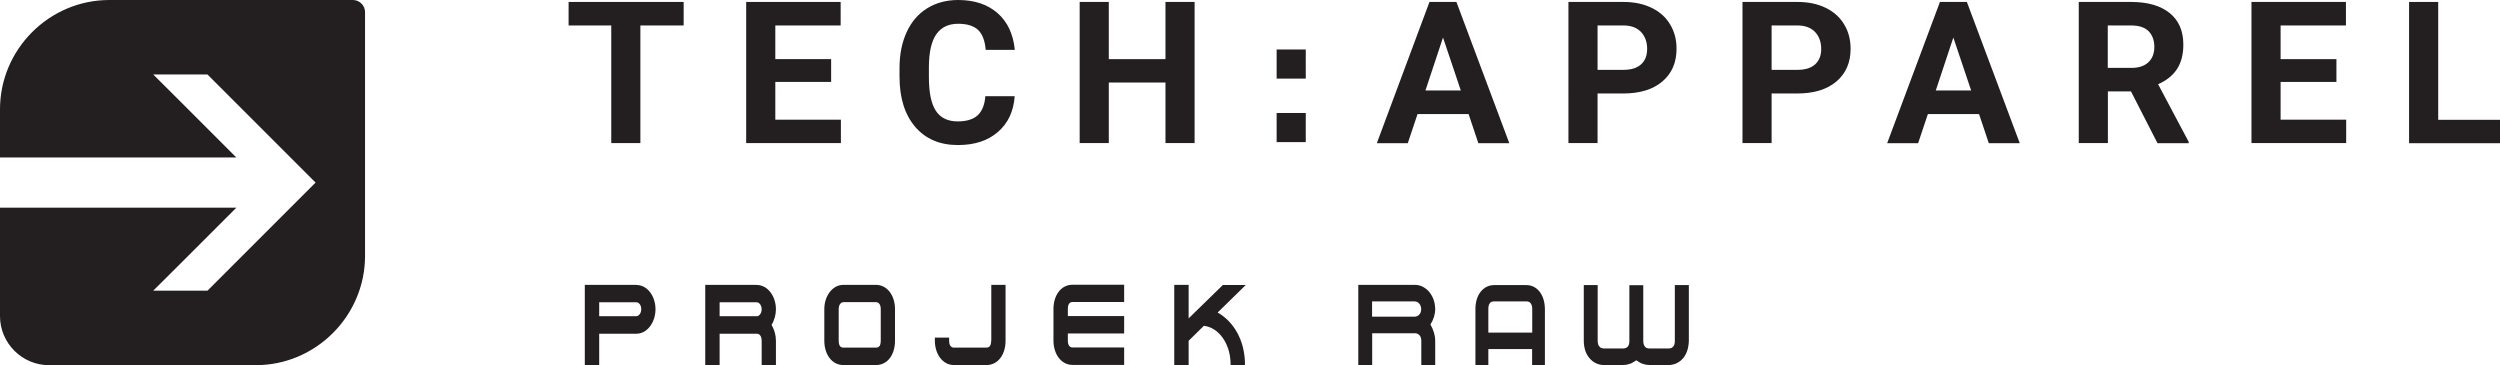 <svg viewBox="0 0 205.11 29.95" xmlns="http://www.w3.org/2000/svg" id="Layer_1">
  <defs>
    <style>
      .cls-1, .cls-2 {
        fill: #231f20;
      }

      .cls-2 {
        fill-rule: evenodd;
      }
    </style>
  </defs>
  <path d="M28.95,0H8.97C4.04,0,0,4.04,0,8.97v3.95h19.39l-.16-.16-2.22-2.22-2.22-2.22-2.22-2.21h4.45l2.21,2.21,2.22,2.22,2.22,2.22,2.22,2.22-2.22,2.22-2.22,2.22-2.22,2.22-2.21,2.21h-4.45l2.22-2.21,2.22-2.22,2.22-2.22.16-.16H0v8.9c0,2.21,1.81,4.02,4.02,4.02h16.96c4.93,0,8.97-4.04,8.97-8.97V1c0-.55-.45-1-1-1Z" class="cls-1"></path>
  <g>
    <g>
      <g>
        <path d="M62.09,23.37h-4.23v6.58h1.18v-2.57s3.05,0,3.05,0c.21,0,.4.17.4.58v2h1.17v-2c0-.44-.11-.88-.36-1.3.25-.42.36-.86.36-1.29,0-1.05-.66-1.99-1.57-1.99ZM62.09,25.94h-3.05s0-1.14,0-1.14h3.05c.17,0,.4.21.4.57s-.22.58-.4.58Z" class="cls-1"></path>
        <path d="M52.21,23.37h-4.23v6.58h1.18v-2.57s3.05,0,3.05,0c.91,0,1.57-.96,1.57-2.01,0-1.06-.66-1.99-1.57-1.99ZM52.21,25.94h-3.05s0-1.14,0-1.14h3.05c.18,0,.4.2.4.56,0,.38-.23.58-.4.58Z" class="cls-1"></path>
        <path d="M71.86,23.37h-2.66c-.92,0-1.57.93-1.57,1.99v2.59c0,1.12.61,2,1.57,2h2.66c.98,0,1.57-.87,1.57-2v-2.59c0-1.09-.62-1.99-1.57-1.99ZM72.26,27.95c0,.45-.16.57-.4.57h-2.66c-.22,0-.39-.13-.39-.57v-2.59c0-.38.2-.57.39-.57h2.66c.21,0,.4.16.4.57v2.59Z" class="cls-1"></path>
        <path d="M86.43,25.36v2.58c0,1.1.62,2,1.57,2h4.23v-1.43h-4.23c-.21,0-.39-.15-.39-.57v-.58s4.62,0,4.62,0v-1.43h-4.62s0-.58,0-.58c0-.43.17-.57.39-.57h4.23v-1.42h-4.23c-.96,0-1.57.88-1.57,1.99Z" class="cls-1"></path>
        <path d="M81.32,27.95c0,.44-.17.57-.4.57h-2.66c-.21,0-.39-.16-.39-.57v-.25h-1.17v.25c0,1.09.63,2,1.57,2h2.66c.96,0,1.57-.87,1.57-2v-4.58h-1.17v4.58Z" class="cls-1"></path>
        <path d="M100.34,23.37l-2.82,2.75v-2.75h-1.18v6.58h1.18v-1.99s1.25-1.23,1.25-1.23c1.17.13,2.14,1.38,2.19,3.02v.2s1.18,0,1.18,0v-.2c-.04-1.79-.88-3.34-2.24-4.11l2.31-2.26h-1.87Z" class="cls-1"></path>
      </g>
      <path d="M122.11,28.64v1.32s-1.06,0-1.06,0v-4.6c0-.57.14-1.05.42-1.41.28-.36.65-.55,1.09-.56h2.68c.44,0,.81.2,1.09.56.28.37.41.84.42,1.41v4.6s-1.05,0-1.05,0v-1.32h-3.6ZM125.24,24.73h-2.68c-.16,0-.27.06-.33.15-.08.1-.12.25-.12.47v1.94h3.6v-1.94c0-.22-.05-.37-.13-.47-.07-.1-.18-.15-.34-.15" class="cls-2"></path>
      <path d="M137.41,23.39v4.59c0,.21-.05.36-.13.45-.08.1-.2.16-.38.16h-1.57s-.04,0-.06,0c-.14-.02-.25-.06-.31-.15-.08-.1-.14-.24-.14-.45v-4.59h0s-1.14,0-1.14,0h0v4.59c0,.21-.05.35-.13.45-.07.08-.18.13-.32.15-.02,0-.03,0-.05,0h-1.58c-.18,0-.3-.06-.38-.16-.09-.1-.13-.24-.14-.45v-4.59h-1.14v4.59c.01.57.16,1.05.47,1.41.31.36.7.55,1.18.56h1.58s.04-.01.06-.01c.16,0,.33-.03.49-.1.01,0,.03,0,.05,0,.08-.04.17-.08.26-.14l.22-.14.22.14c.09.06.17.1.26.14.02,0,.03,0,.05,0,.16.07.32.1.49.1.02,0,.04.01.06.01h1.58c.47-.01.87-.2,1.18-.56.3-.36.45-.84.47-1.41v-4.59h-1.14Z" class="cls-2"></path>
      <path d="M112.57,24.73v1.25h3.5c.16,0,.28-.07.38-.18.1-.11.15-.26.15-.45,0-.18-.06-.32-.16-.44-.1-.12-.22-.17-.37-.18h-3.5ZM116.46,27.51c-.08-.11-.21-.17-.39-.17h-3.49v2.61s-1.14,0-1.14,0v-6.58s4.64,0,4.64,0c.31,0,.59.09.84.27.25.17.45.41.6.71.15.3.22.63.23.99,0,.44-.13.87-.39,1.28.26.47.39.9.39,1.35v1.98s-1.14,0-1.14,0v-1.98c0-.2-.05-.35-.14-.46" class="cls-2"></path>
    </g>
    <g>
      <g>
        <path d="M56.09,2.09h-3.55v9.65h-2.39V2.09h-3.5V.16h9.44v1.93Z" class="cls-1"></path>
        <path d="M68.19,6.72h-4.58v3.1h5.38v1.92h-7.77V.16h7.75v1.93h-5.36v2.76h4.58v1.87Z" class="cls-1"></path>
        <path d="M83.25,7.89c-.09,1.25-.55,2.23-1.38,2.94-.83.72-1.92,1.07-3.28,1.07-1.49,0-2.65-.5-3.51-1.5-.85-1-1.28-2.37-1.28-4.12v-.71c0-1.11.2-2.1.59-2.94.39-.85.95-1.5,1.68-1.95s1.58-.68,2.54-.68c1.34,0,2.41.36,3.23,1.07.82.72,1.29,1.72,1.42,3.02h-2.39c-.06-.75-.27-1.29-.62-1.63-.36-.34-.9-.51-1.64-.51-.8,0-1.39.29-1.79.86s-.6,1.45-.61,2.65v.88c0,1.25.19,2.17.57,2.75s.98.87,1.79.87c.74,0,1.29-.17,1.65-.51.36-.34.57-.86.62-1.56h2.39Z" class="cls-1"></path>
        <path d="M98.01,11.74h-2.39v-4.97h-4.65v4.97h-2.39V.16h2.39v4.69h4.65V.16h2.39v11.59Z" class="cls-1"></path>
        <path d="M120.49,9.36h-4.19l-.8,2.39h-2.54L117.28.16h2.21l4.34,11.59h-2.54l-.8-2.39ZM116.95,7.42h2.9l-1.46-4.34-1.44,4.34Z" class="cls-1"></path>
        <path d="M131.07,7.66v4.08h-2.39V.16h4.52c.87,0,1.64.16,2.3.48s1.17.77,1.52,1.36c.36.59.53,1.25.53,2,0,1.14-.39,2.03-1.17,2.69s-1.85.98-3.23.98h-2.09ZM131.07,5.73h2.13c.63,0,1.11-.15,1.44-.45s.5-.72.5-1.27-.17-1.03-.5-1.38c-.33-.35-.8-.53-1.38-.54h-2.19v3.64Z" class="cls-1"></path>
        <path d="M145.35,7.66v4.08h-2.39V.16h4.52c.87,0,1.64.16,2.3.48s1.17.77,1.52,1.36c.36.59.53,1.25.53,2,0,1.14-.39,2.03-1.17,2.69s-1.85.98-3.23.98h-2.09ZM145.35,5.73h2.13c.63,0,1.11-.15,1.44-.45s.5-.72.5-1.27-.17-1.03-.5-1.38-.8-.53-1.38-.54h-2.19v3.64Z" class="cls-1"></path>
        <path d="M162.36,9.36h-4.19l-.8,2.39h-2.54L159.16.16h2.21l4.34,11.59h-2.54l-.8-2.39ZM158.82,7.42h2.9l-1.46-4.34-1.44,4.34Z" class="cls-1"></path>
        <path d="M174.84,7.5h-1.9v4.24h-2.39V.16h4.3c1.37,0,2.42.31,3.17.92s1.11,1.47,1.11,2.59c0,.79-.17,1.45-.51,1.98s-.86.95-1.56,1.26l2.51,4.73v.11h-2.56l-2.17-4.24ZM172.94,5.57h1.93c.6,0,1.06-.15,1.39-.46.33-.31.49-.73.49-1.26s-.16-.98-.47-1.29-.79-.47-1.43-.47h-1.92v3.48Z" class="cls-1"></path>
        <path d="M191.69,6.72h-4.58v3.1h5.38v1.92h-7.77V.16h7.75v1.93h-5.36v2.76h4.58v1.87Z" class="cls-1"></path>
        <path d="M200.04,9.83h5.07v1.92h-7.46V.16h2.39v9.67Z" class="cls-1"></path>
      </g>
      <rect height="2.39" width="2.39" y="4.06" x="104.74" class="cls-1"></rect>
      <rect height="2.39" width="2.39" y="9.27" x="104.74" class="cls-1"></rect>
    </g>
  </g>
</svg>